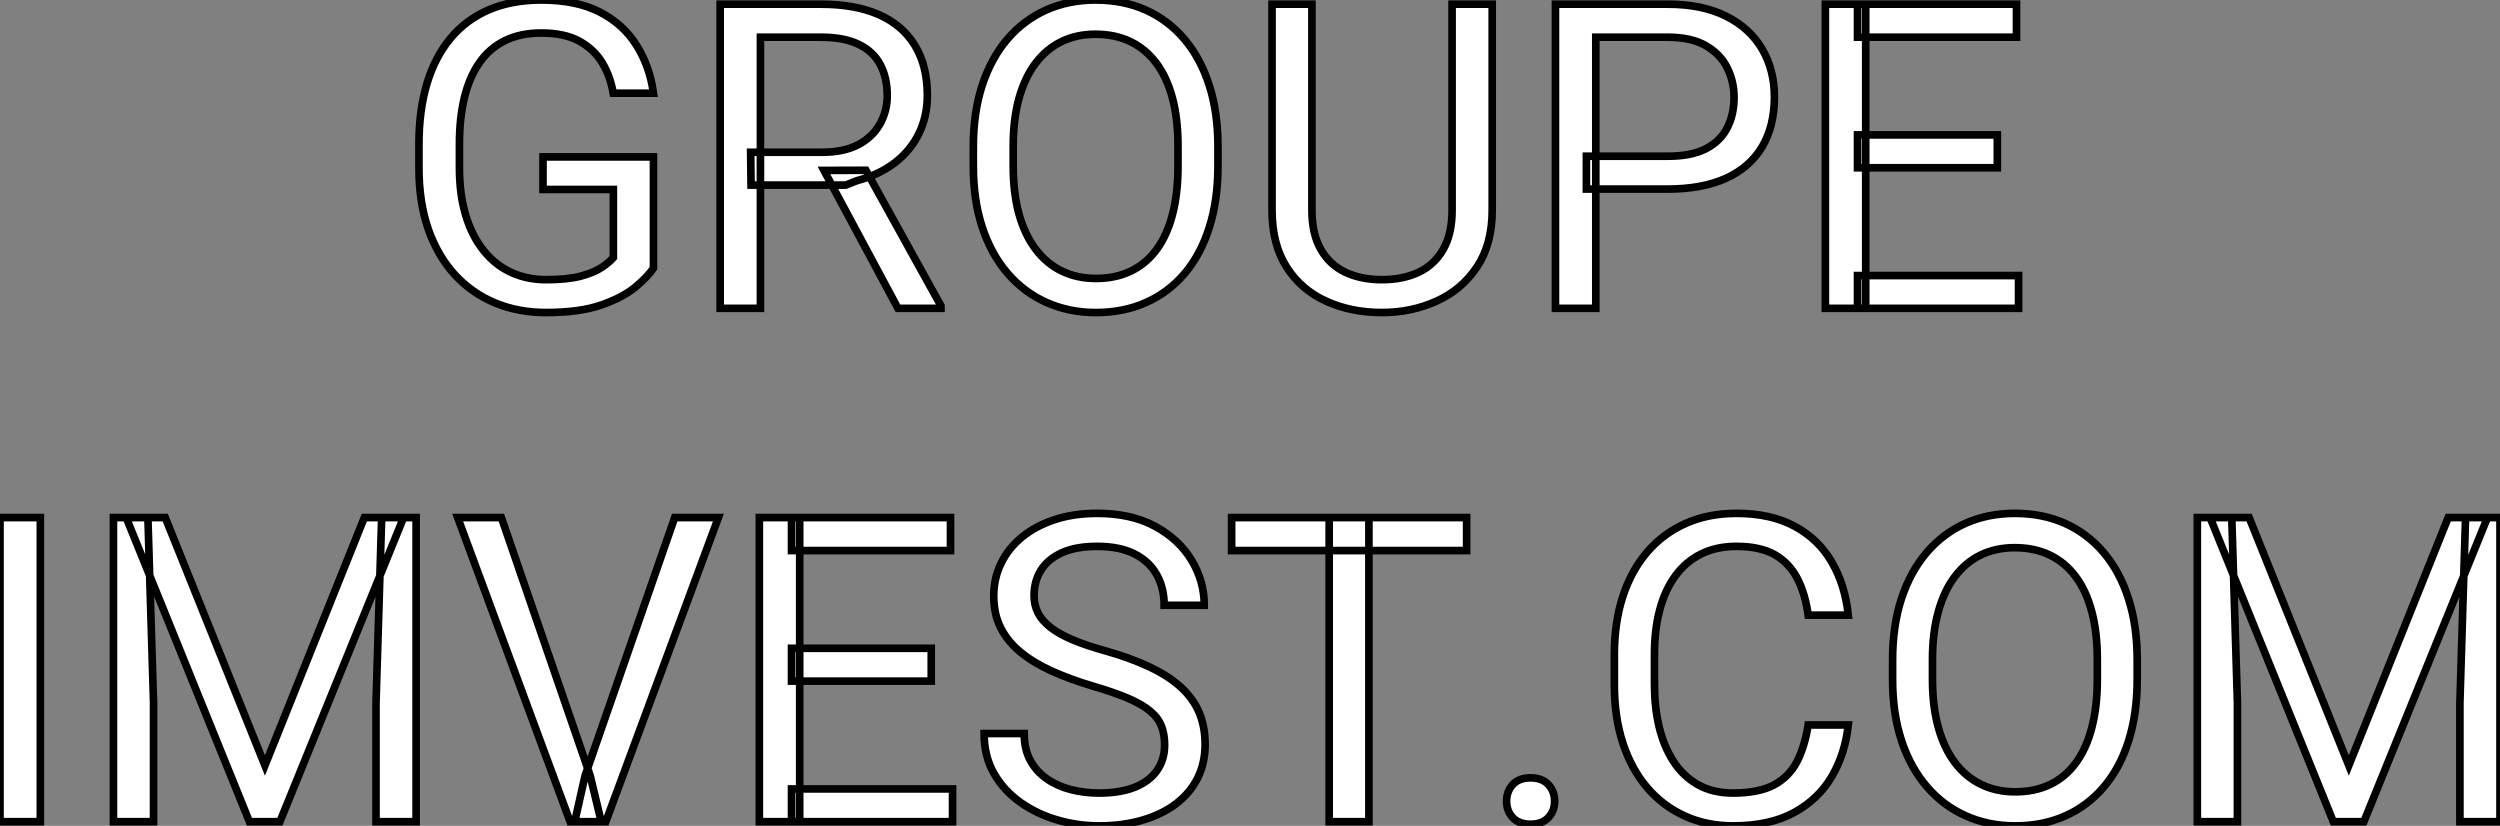 <?xml version="1.0" standalone="no"?>
<svg xmlns="http://www.w3.org/2000/svg" viewBox="5 -40.36 327.25 108.11"><rect x="5" y="-40.36" width="327.25" height="108.11" fill="#808080" stroke="none"/><path d="M76.08-19.82L90.54-19.82L90.54-5.25Q89.80-4.16 88.19-2.80Q86.58-1.45 83.75-0.45Q80.92 0.55 76.46 0.55L76.46 0.55Q72.82 0.55 69.78-0.72Q66.73-2.00 64.50-4.44Q62.27-6.89 61.05-10.40Q59.84-13.92 59.84-18.38L59.84-18.38L59.84-21.46Q59.84-25.92 60.89-29.42Q61.94-32.92 63.99-35.37Q66.04-37.82 69.02-39.09Q72.00-40.36 75.86-40.36L75.86-40.36Q80.43-40.36 83.50-38.79Q86.58-37.21 88.31-34.45Q90.05-31.69 90.54-28.16L90.54-28.16L85.27-28.16Q84.91-30.32 83.86-32.10Q82.80-33.88 80.86-34.96Q78.92-36.04 75.86-36.04L75.86-36.04Q73.10-36.04 71.07-35.03Q69.05-34.02 67.74-32.13Q66.43-30.24 65.78-27.56Q65.14-24.88 65.14-21.52L65.14-21.52L65.14-18.38Q65.14-14.93 65.95-12.22Q66.75-9.52 68.26-7.62Q69.76-5.71 71.85-4.73Q73.95-3.75 76.49-3.75L76.49-3.75Q79.30-3.75 81.05-4.22Q82.80-4.70 83.79-5.37Q84.77-6.04 85.29-6.64L85.29-6.64L85.29-15.56L76.08-15.56L76.08-19.82ZM99.27 0L99.27-39.81L112.45-39.81Q116.93-39.81 120.03-38.45Q123.14-37.08 124.76-34.41Q126.39-31.75 126.39-27.86L126.39-27.86Q126.39-25.13 125.28-22.87Q124.18-20.62 122.11-19.04Q120.05-17.47 117.18-16.71L117.18-16.71L115.70-16.13L103.31-16.13L103.26-20.43L112.61-20.43Q115.45-20.43 117.34-21.42Q119.23-22.42 120.18-24.12Q121.14-25.81 121.14-27.86L121.14-27.86Q121.14-30.16 120.24-31.88Q119.34-33.61 117.41-34.55Q115.48-35.49 112.45-35.49L112.45-35.49L104.54-35.49L104.54 0L99.27 0ZM128.17 0L122.54 0L112.86-18.05L118.35-18.07L128.17-0.33L128.17 0ZM164.43-21.16L164.43-21.16L164.43-18.65Q164.43-14.16 163.30-10.61Q162.18-7.05 160.08-4.57Q157.97-2.08 155.03-0.77Q152.09 0.55 148.46 0.55L148.46 0.55Q144.93 0.55 141.99-0.77Q139.05-2.08 136.90-4.57Q134.76-7.05 133.58-10.61Q132.41-14.16 132.41-18.65L132.41-18.65L132.41-21.16Q132.41-25.65 133.57-29.19Q134.73-32.73 136.86-35.23Q139.00-37.73 141.94-39.05Q144.88-40.36 148.40-40.36L148.40-40.36Q152.04-40.36 154.98-39.05Q157.92-37.73 160.04-35.23Q162.16-32.73 163.29-29.19Q164.43-25.65 164.43-21.16ZM159.20-18.65L159.20-18.65L159.20-21.22Q159.20-24.77 158.48-27.51Q157.75-30.24 156.36-32.10Q154.96-33.96 152.96-34.92Q150.95-35.88 148.40-35.88L148.40-35.88Q145.94-35.88 143.96-34.92Q141.98-33.96 140.57-32.10Q139.16-30.24 138.39-27.51Q137.63-24.77 137.63-21.22L137.63-21.22L137.63-18.65Q137.63-15.07 138.39-12.32Q139.16-9.57 140.60-7.70Q142.03-5.82 144.01-4.87Q146.00-3.91 148.46-3.91L148.46-3.91Q151.03-3.91 153.02-4.87Q155.02-5.82 156.40-7.70Q157.78-9.57 158.49-12.32Q159.20-15.07 159.20-18.65ZM195.08-12.88L195.08-39.81L200.33-39.81L200.33-12.88Q200.33-8.39 198.33-5.41Q196.34-2.43 193.04-0.94Q189.75 0.55 185.89 0.55L185.89 0.55Q181.84 0.55 178.58-0.94Q175.31-2.43 173.41-5.41Q171.51-8.39 171.51-12.88L171.51-12.88L171.51-39.81L176.73-39.81L176.73-12.88Q176.73-9.76 177.88-7.74Q179.03-5.71 181.09-4.73Q183.16-3.75 185.89-3.75L185.89-3.75Q188.65-3.75 190.72-4.73Q192.78-5.71 193.93-7.74Q195.08-9.76 195.08-12.88L195.08-12.88ZM223.30-15.61L223.30-15.61L212.66-15.61L212.66-19.91L223.30-19.91Q226.39-19.91 228.30-20.89Q230.21-21.88 231.10-23.63Q231.99-25.38 231.99-27.62L231.99-27.62Q231.99-29.67 231.10-31.47Q230.21-33.28 228.30-34.38Q226.39-35.49 223.30-35.49L223.30-35.49L213.89-35.49L213.89 0L208.61 0L208.61-39.81L223.30-39.81Q227.81-39.81 230.93-38.25Q234.04-36.70 235.66-33.95Q237.27-31.20 237.27-27.67L237.27-27.67Q237.27-23.84 235.66-21.14Q234.04-18.43 230.93-17.02Q227.81-15.61 223.30-15.61ZM248.15-4.29L269.23-4.29L269.23 0L248.15 0L248.15-4.29ZM243.94-39.81L249.22-39.81L249.22 0L243.94 0L243.94-39.81ZM248.15-22.70L266.45-22.70L266.45-18.40L248.15-18.40L248.15-22.70ZM248.15-39.81L268.96-39.81L268.96-35.49L248.15-35.49L248.15-39.81Z" fill="white" stroke="black" transform="scale(1,1)"/><path d="M5.00 27.39L10.28 27.39L10.28 67.20L5.00 67.20L5.00 27.39ZM37.65 67.20L21.52 27.39L26.63 27.39L39.68 59.84L52.69 27.39L57.83 27.39L41.64 67.20L37.65 67.20ZM19.85 67.20L19.85 27.39L24.36 27.39L25.10 51.67L25.10 67.20L19.85 67.20ZM54.22 51.67L54.96 27.39L59.47 27.39L59.47 67.20L54.22 67.20L54.22 51.67ZM80.23 67.20L81.59 61.16L93.32 27.39L99.04 27.39L84.30 67.20L80.23 67.20ZM64.91 27.39L70.63 27.39L82.25 61.16L83.70 67.20L79.63 67.20L64.91 27.39ZM108.61 62.91L129.69 62.91L129.69 67.20L108.61 67.20L108.61 62.91ZM104.40 27.39L109.68 27.39L109.68 67.20L104.40 67.20L104.40 27.39ZM108.61 44.50L126.90 44.50L126.90 48.80L108.61 48.80L108.61 44.50ZM108.61 27.39L129.42 27.39L129.42 31.71L108.61 31.71L108.61 27.39ZM157.45 57.14L157.45 57.14Q157.45 55.74 157.02 54.66Q156.60 53.58 155.54 52.71Q154.49 51.83 152.65 51.04Q150.80 50.25 147.98 49.43L147.98 49.43Q145.03 48.55 142.65 47.47Q140.27 46.39 138.58 45.00Q136.88 43.60 135.98 41.80Q135.08 39.99 135.08 37.67L135.08 37.67Q135.08 35.34 136.04 33.38Q136.99 31.41 138.78 29.94Q140.57 28.48 143.06 27.66Q145.55 26.84 148.61 26.84L148.61 26.84Q153.10 26.84 156.23 28.55Q159.36 30.26 161 33.01Q162.64 35.75 162.64 38.87L162.64 38.87L157.39 38.87Q157.39 36.63 156.43 34.89Q155.48 33.16 153.54 32.16Q151.59 31.16 148.61 31.16L148.61 31.16Q145.80 31.16 143.96 32.01Q142.13 32.86 141.24 34.31Q140.36 35.75 140.36 37.61L140.36 37.61Q140.36 38.87 140.89 39.90Q141.42 40.92 142.56 41.80Q143.69 42.67 145.46 43.41Q147.22 44.15 149.68 44.83L149.68 44.83Q153.07 45.79 155.53 46.97Q157.99 48.14 159.59 49.60Q161.19 51.07 161.97 52.91Q162.75 54.76 162.75 57.08L162.75 57.08Q162.75 59.52 161.77 61.49Q160.78 63.45 158.95 64.85Q157.12 66.24 154.56 66.99Q152.00 67.75 148.86 67.75L148.86 67.75Q146.10 67.75 143.43 66.98Q140.77 66.22 138.59 64.68Q136.42 63.15 135.12 60.90Q133.82 58.64 133.82 55.66L133.82 55.66L139.07 55.66Q139.07 57.71 139.86 59.17Q140.66 60.64 142.04 61.59Q143.42 62.55 145.18 63.00Q146.95 63.45 148.86 63.45L148.86 63.45Q151.62 63.45 153.54 62.69Q155.45 61.92 156.45 60.50Q157.45 59.08 157.45 57.14ZM178.99 27.39L184.19 27.39L184.19 67.20L178.99 67.20L178.99 27.39ZM166.22 27.39L196.98 27.39L196.98 31.71L166.22 31.71L166.22 27.39ZM202.21 64.52L202.21 64.52Q202.21 63.24 203.01 62.35Q203.82 61.46 205.35 61.46L205.35 61.46Q206.88 61.46 207.69 62.35Q208.50 63.24 208.50 64.52L208.50 64.52Q208.50 65.78 207.69 66.65Q206.88 67.53 205.35 67.53L205.35 67.53Q203.82 67.53 203.01 66.65Q202.21 65.78 202.21 64.52ZM241.69 54.54L241.69 54.54L246.94 54.54Q246.53 58.31 244.78 61.29Q243.03 64.27 239.83 66.01Q236.63 67.75 231.85 67.75L231.85 67.75Q228.35 67.75 225.49 66.43Q222.63 65.12 220.58 62.70Q218.53 60.28 217.42 56.88Q216.32 53.47 216.32 49.29L216.32 49.29L216.32 45.33Q216.32 41.14 217.42 37.74Q218.53 34.33 220.62 31.90Q222.71 29.47 225.67 28.15Q228.62 26.84 232.31 26.84L232.31 26.84Q236.82 26.84 239.94 28.54Q243.06 30.23 244.79 33.23Q246.53 36.22 246.94 40.16L246.94 40.16L241.69 40.16Q241.31 37.37 240.27 35.36Q239.23 33.35 237.32 32.25Q235.40 31.16 232.31 31.16L232.31 31.16Q229.66 31.16 227.65 32.17Q225.64 33.18 224.29 35.04Q222.93 36.90 222.25 39.50Q221.57 42.10 221.57 45.27L221.57 45.27L221.57 49.29Q221.57 52.22 222.18 54.79Q222.80 57.36 224.05 59.30Q225.31 61.24 227.25 62.35Q229.20 63.45 231.85 63.45L231.85 63.45Q235.21 63.45 237.21 62.39Q239.20 61.32 240.23 59.33Q241.25 57.33 241.69 54.54ZM284.76 46.04L284.76 46.04L284.76 48.55Q284.76 53.04 283.64 56.59Q282.52 60.15 280.41 62.63Q278.30 65.12 275.37 66.43Q272.43 67.75 268.79 67.75L268.79 67.75Q265.26 67.75 262.32 66.43Q259.38 65.12 257.24 62.63Q255.09 60.15 253.91 56.59Q252.74 53.04 252.74 48.55L252.74 48.55L252.74 46.04Q252.74 41.55 253.90 38.01Q255.06 34.47 257.20 31.97Q259.33 29.47 262.27 28.15Q265.21 26.84 268.73 26.84L268.73 26.84Q272.37 26.84 275.31 28.15Q278.25 29.47 280.37 31.97Q282.49 34.47 283.62 38.01Q284.76 41.55 284.76 46.04ZM279.54 48.55L279.54 48.55L279.54 45.98Q279.54 42.43 278.81 39.69Q278.09 36.96 276.69 35.10Q275.30 33.24 273.29 32.28Q271.28 31.33 268.73 31.33L268.73 31.33Q266.27 31.33 264.29 32.28Q262.31 33.24 260.90 35.10Q259.49 36.96 258.73 39.69Q257.96 42.43 257.96 45.98L257.96 45.98L257.96 48.55Q257.96 52.13 258.73 54.88Q259.49 57.63 260.93 59.50Q262.36 61.38 264.35 62.33Q266.33 63.29 268.79 63.29L268.79 63.29Q271.36 63.29 273.36 62.33Q275.35 61.38 276.73 59.50Q278.11 57.63 278.82 54.88Q279.54 52.13 279.54 48.55ZM310.43 67.20L294.30 27.39L299.41 27.39L312.46 59.84L325.47 27.39L330.61 27.39L314.43 67.20L310.43 67.20ZM292.63 67.20L292.63 27.39L297.14 27.39L297.88 51.67L297.88 67.20L292.63 67.20ZM327.00 51.67L327.74 27.39L332.25 27.39L332.25 67.20L327.00 67.20L327.00 51.67Z" fill="white" stroke="black" transform="scale(1,1)"/></svg>